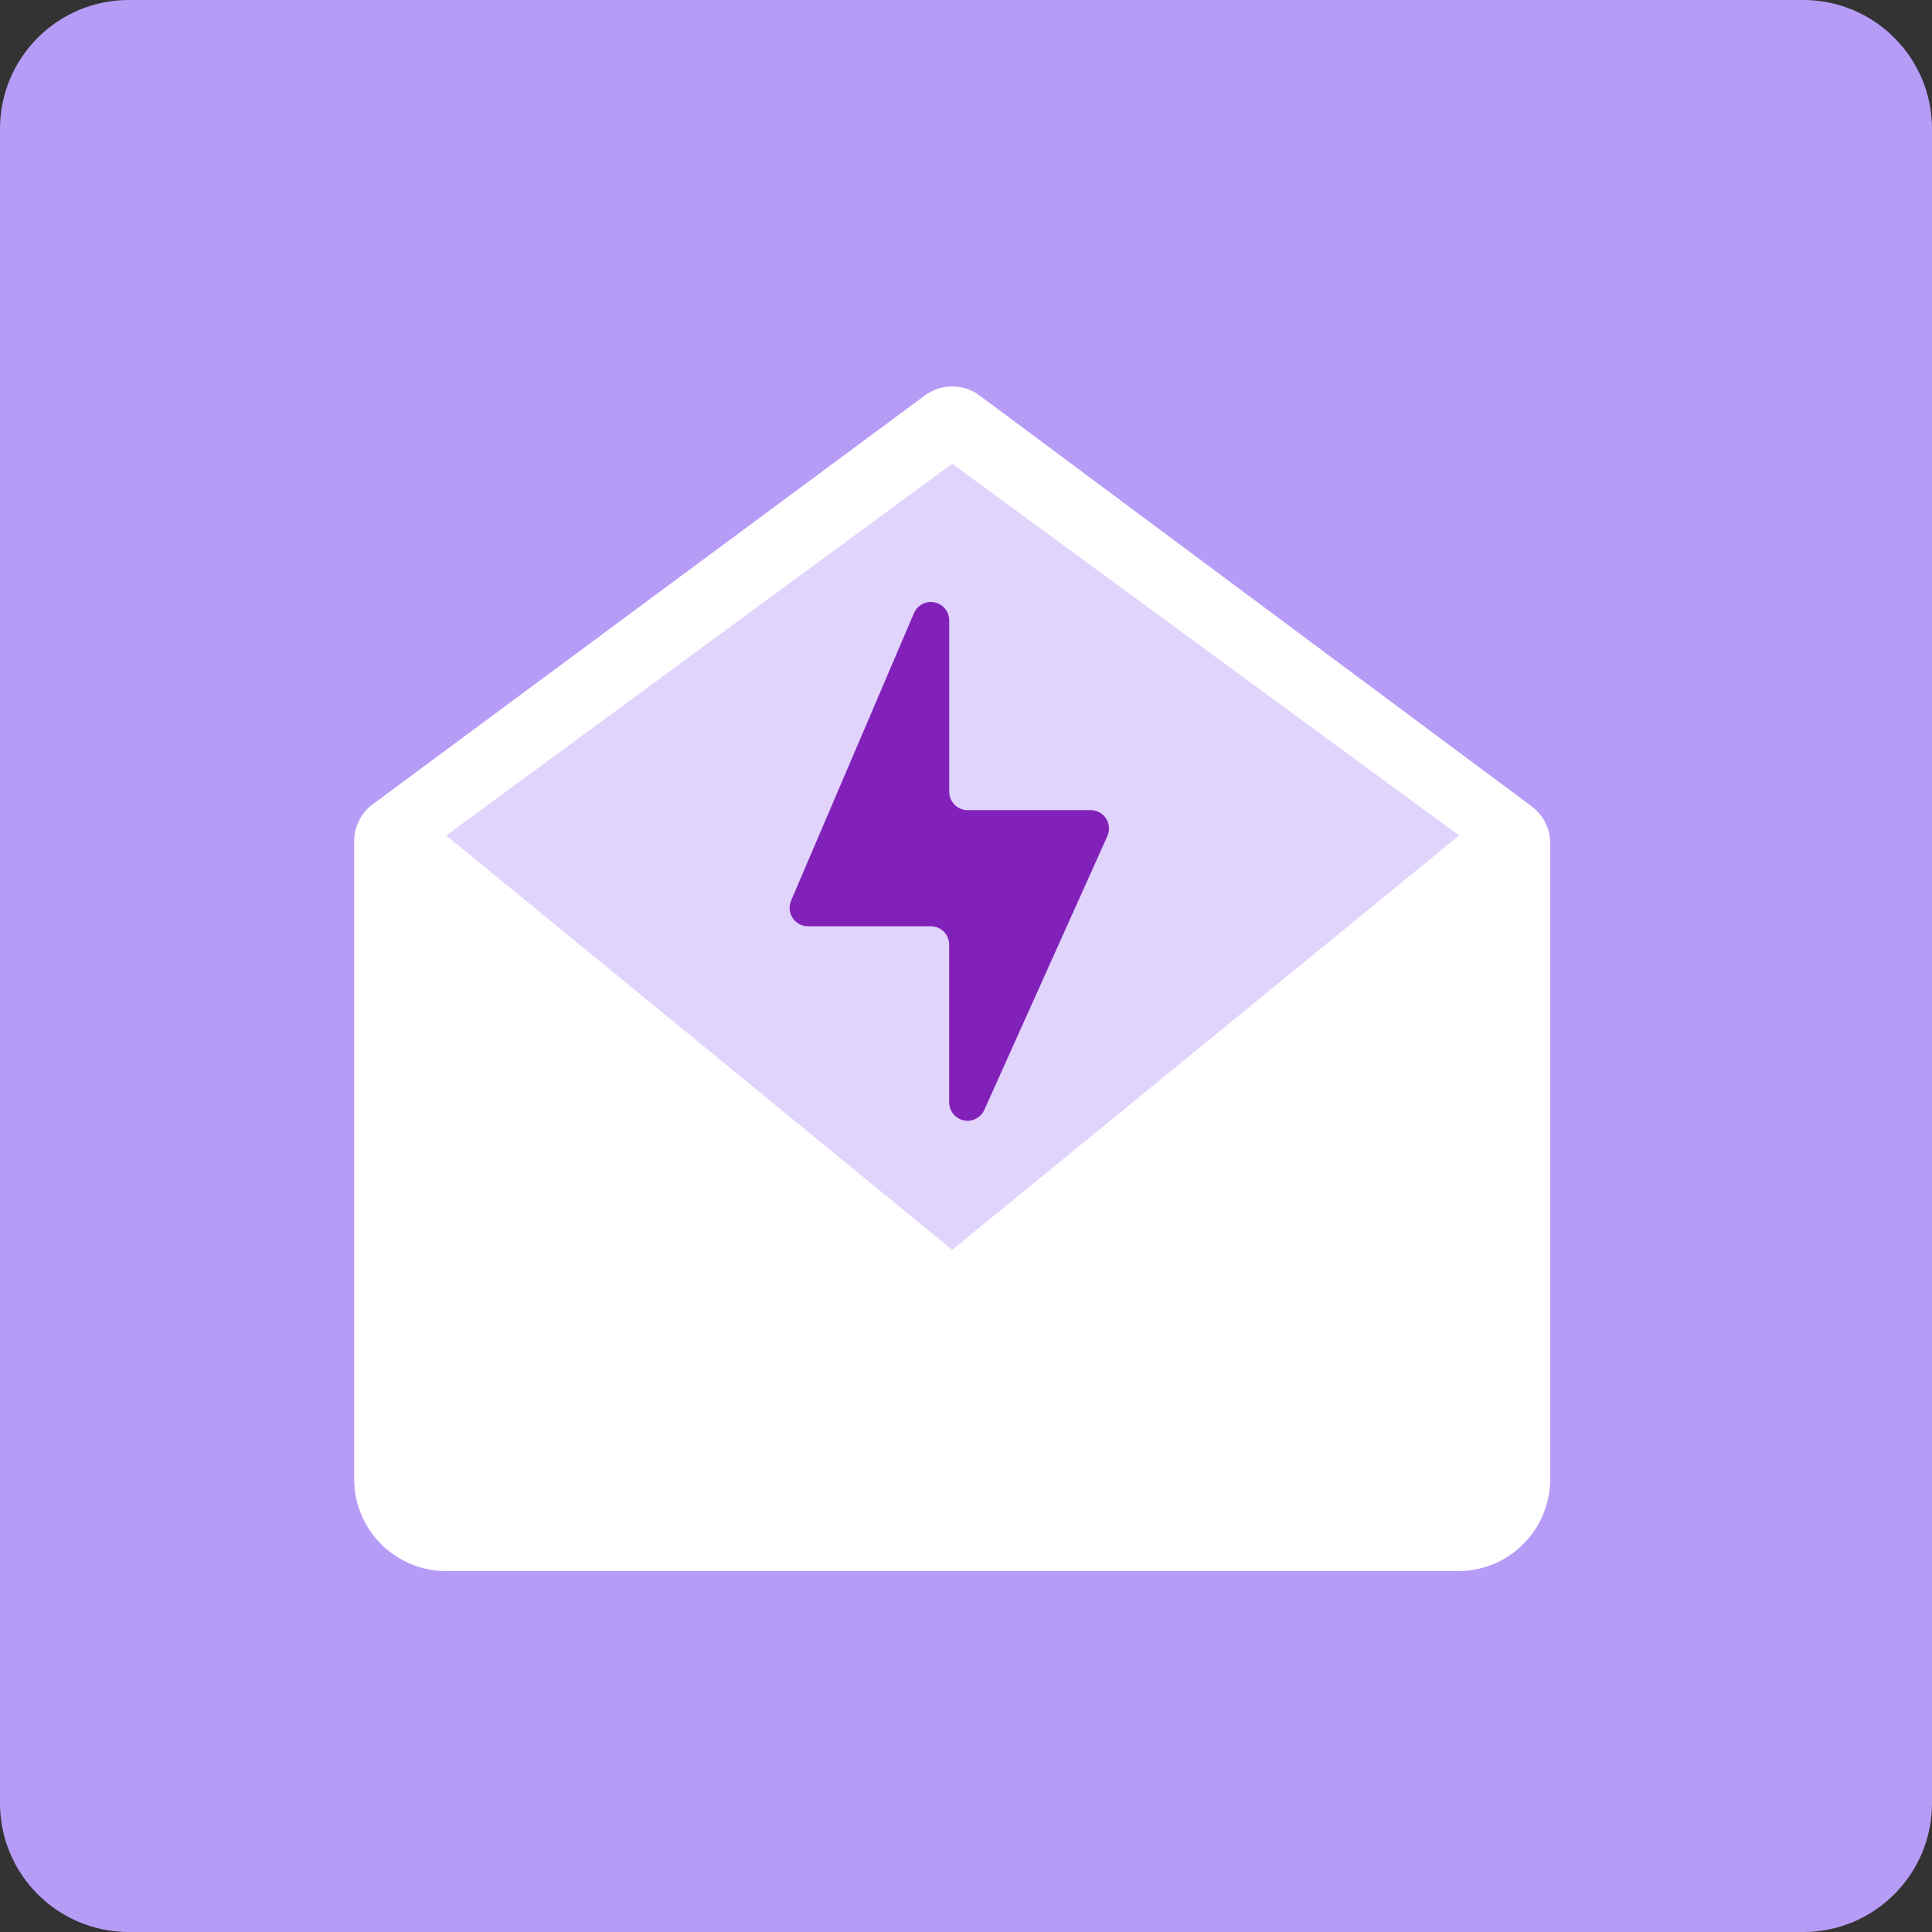<?xml version="1.0" encoding="utf-8"?>
<!-- Generator: Adobe Illustrator 26.4.1, SVG Export Plug-In . SVG Version: 6.00 Build 0)  -->
<svg version="1.1" id="triggered-emails" xmlns="http://www.w3.org/2000/svg" xmlns:xlink="http://www.w3.org/1999/xlink" x="0px"
	 y="0px" viewBox="0 0 60 60" style="enable-background:new 0 0 60 60;" xml:space="preserve">
<rect x="0" y="0" width="60" height="60" fill="#333333" stroke="none"/>
<style type="text/css">
	.st0{fill:#B79CF7;}
	.st1{fill:#FFFFFF;}
	.st2{fill:#E0D4FD;}
	.st3{fill:#8221B9;}
</style>
<path id="BG" class="st0" d="M4,0h52c2.209,0,4,1.791,4,4v52c0,2.209-1.791,4-4,4H4c-2.209,0-4-1.791-4-4V4
	C0,1.791,1.791,0,4,0z"/>
<g id="ICON" transform="translate(263.604 774.659)">
	<g id="Group_952" transform="translate(12.395 11.779)">
		<path id="Path_63657" class="st1" d="M-262.143-737.647h31.429c1.578,0,2.857-1.279,2.857-2.857v-19.747
			c0-0.452-0.214-0.877-0.576-1.146l-17.145-12.759c-0.505-0.374-1.195-0.374-1.7,0
			l-17.144,12.695C-264.786-761.191-265-760.766-265-760.313v19.809
			C-265-738.926-263.721-737.647-262.143-737.647z"/>
		<path id="Path_63658" class="st2" d="M-246.428-747.623l-15.712-12.868l15.712-11.546l15.742,11.546
			L-246.428-747.623z"/>
	</g>
	<path id="Path_63659" class="st3" d="M-229.214-748.693l-3.82,8.5
		c-0.128,0.288-0.465,0.418-0.753,0.291c-0.207-0.092-0.341-0.298-0.34-0.525v-4.9
		c-0.003-0.314-0.258-0.567-0.572-0.566h-3.81c-0.315,0.001-0.572-0.254-0.573-0.569
		c-0-0.079,0.016-0.158,0.048-0.231l3.81-8.915
		c0.119-0.292,0.452-0.433,0.744-0.314c0.219,0.089,0.36,0.303,0.356,0.539v5.312
		c0,0.315,0.256,0.571,0.571,0.571h3.819c0.315,0,0.571,0.256,0.571,0.571
		C-229.163-748.848-229.18-748.767-229.214-748.693z"/>
</g>
</svg>
